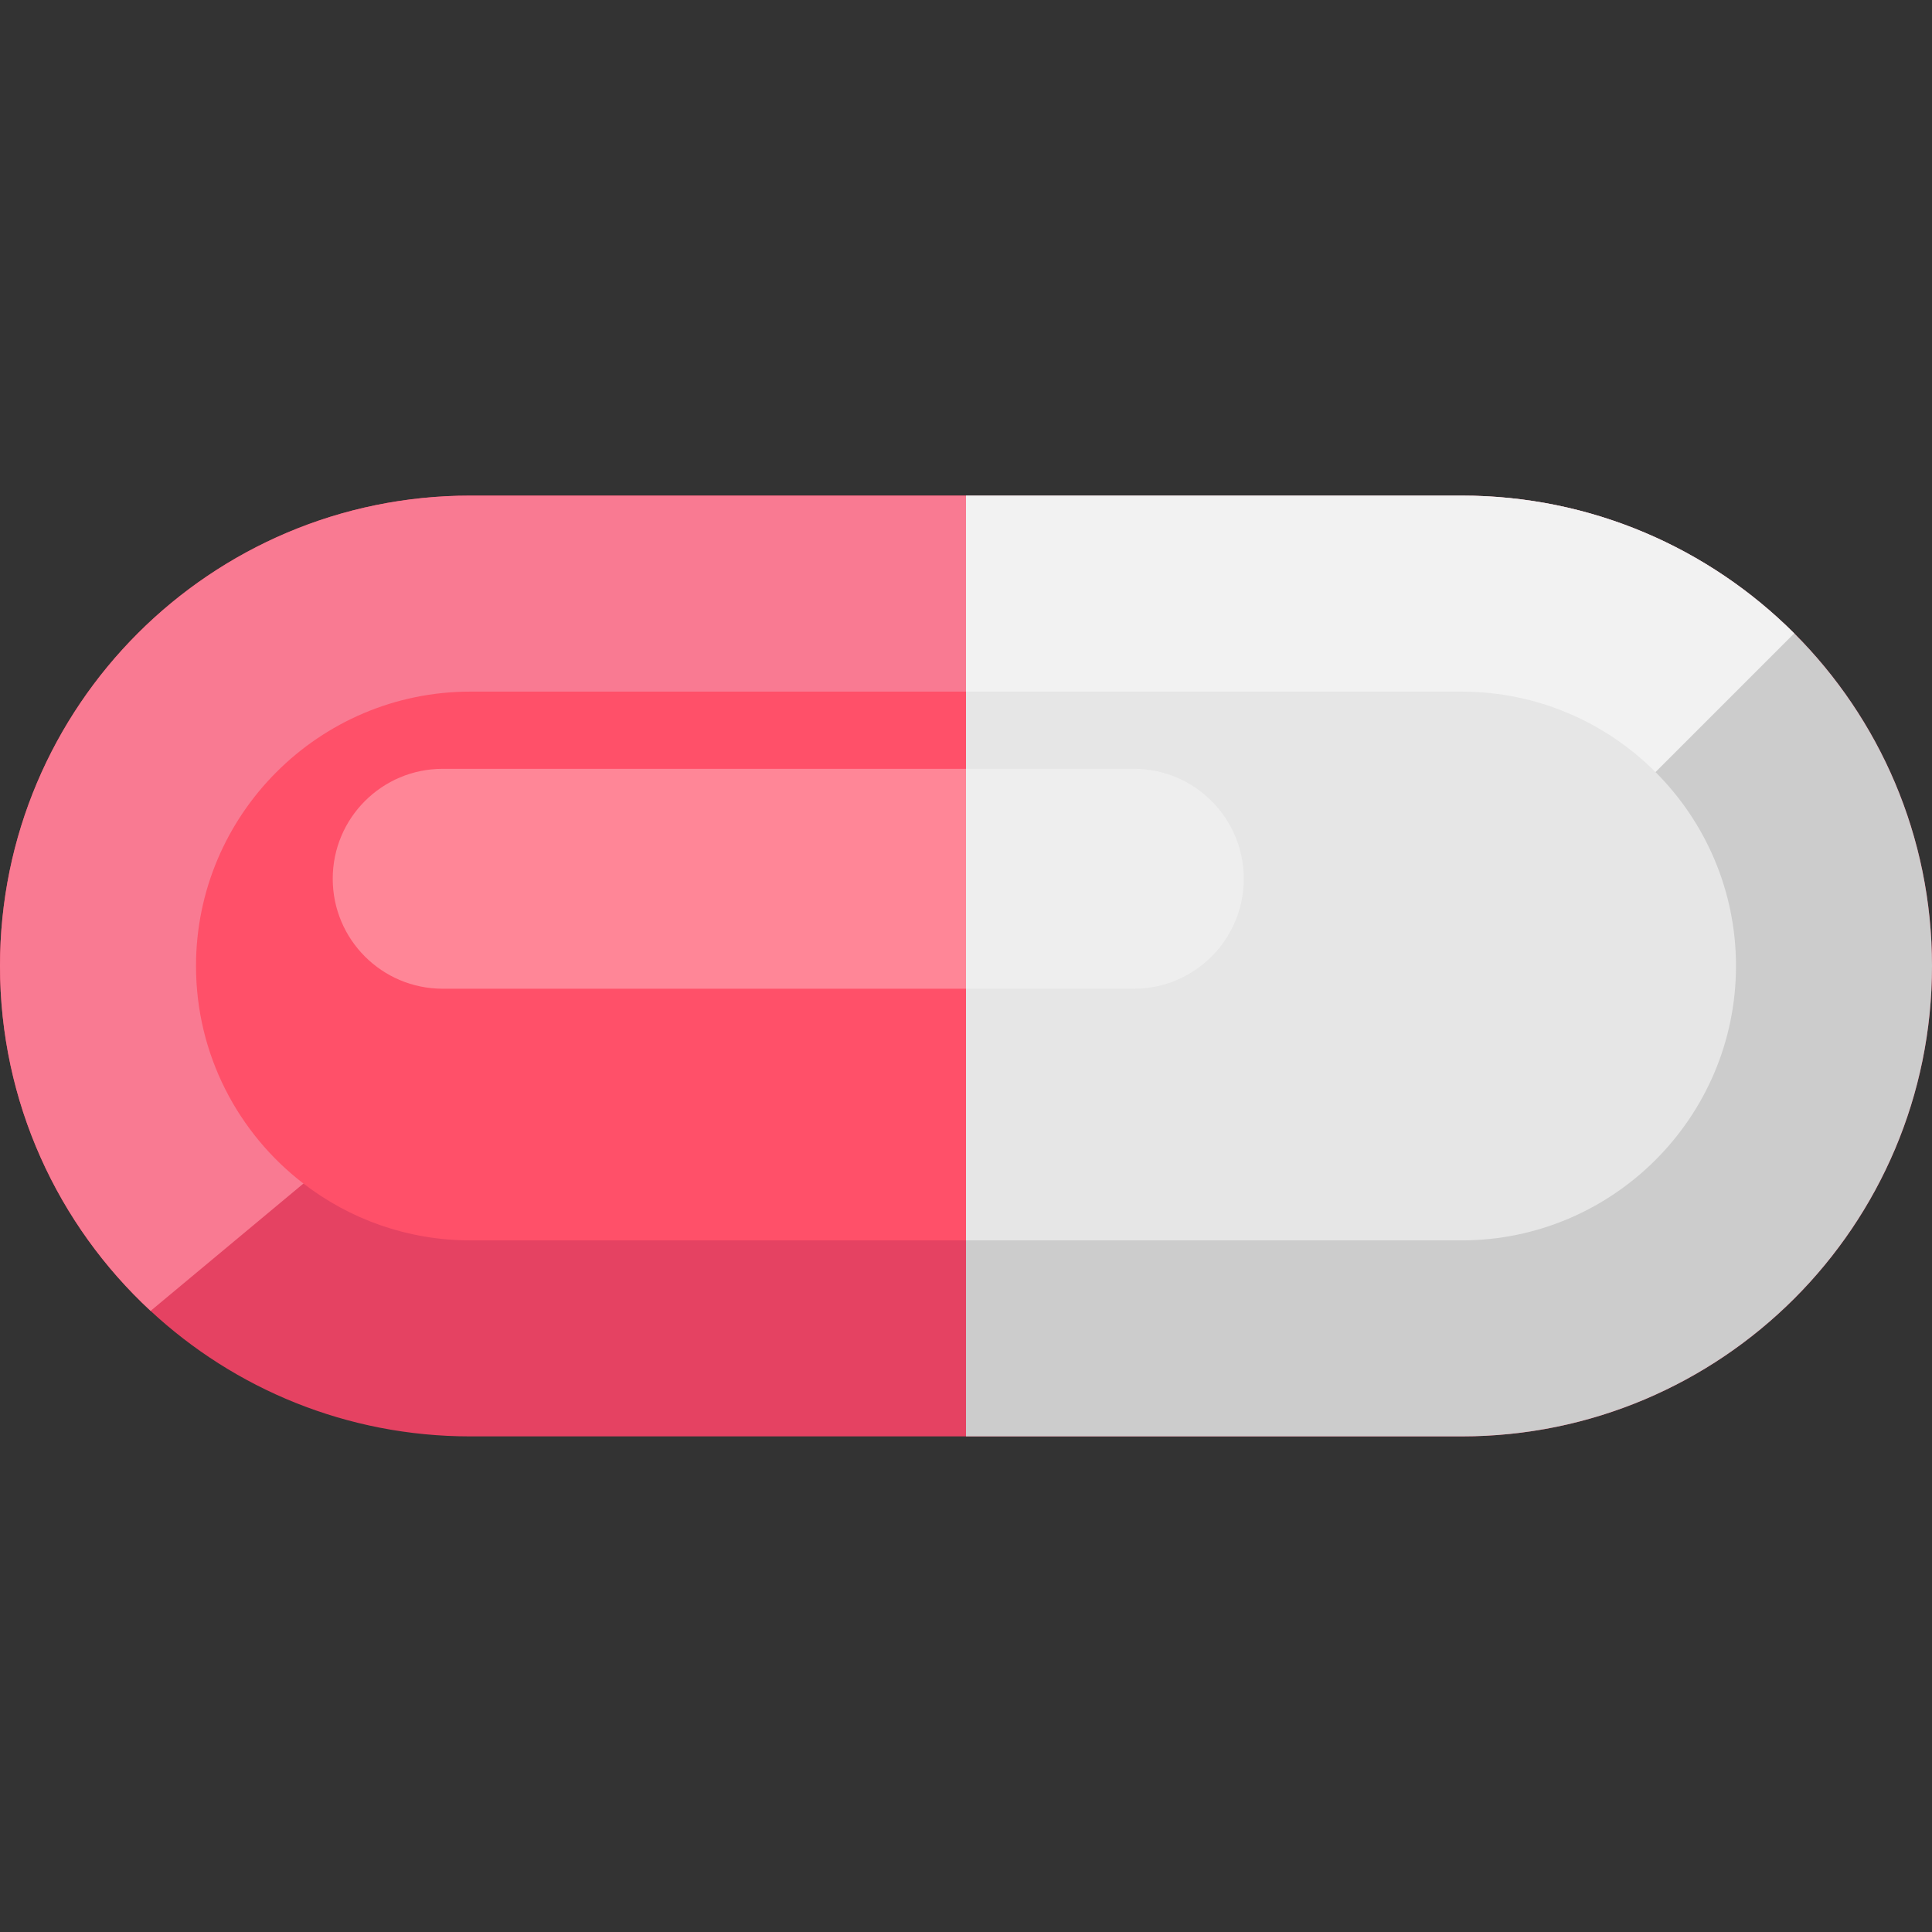 <?xml version="1.0" encoding="iso-8859-1"?>
<!-- Generator: Adobe Illustrator 19.0.0, SVG Export Plug-In . SVG Version: 6.00 Build 0)  -->
<svg version="1.1" id="Layer_1" xmlns="http://www.w3.org/2000/svg" xmlns:xlink="http://www.w3.org/1999/xlink" x="0px" y="0px"
	 viewBox="0 0 368.98 368.98" style="enable-background:new 0 0 368.98 368.98;" xml:space="preserve">
<rect x="0" y="0" width="368.98" height="368.98" fill="#333333" stroke="none"/>
<g>
	<path style="fill:#E54262;" d="M342.668,120.963c-16.268-16.257-38.729-26.311-63.532-26.311H184.49H89.833
		c-24.814,0-47.264,10.054-63.522,26.311C10.054,137.22,0,159.67,0,184.485c0,26.033,11.07,49.478,28.761,65.874
		c16.022,14.878,37.478,23.969,61.073,23.969h94.656h94.646c24.803,0,47.264-10.054,63.532-26.311
		c16.257-16.257,26.312-38.718,26.312-63.532C368.979,159.67,358.925,137.22,342.668,120.963"/>
	<path style="fill:#F97A92;" d="M184.49,236.893L57.95,226.037l-29.188,24.322C11.07,233.962,0,210.517,0,184.485
		c0-24.814,10.054-47.264,26.311-63.522c16.258-16.257,38.708-26.311,63.522-26.311h94.656v37.435v104.806"/>
	<path style="fill:#FF5069;" d="M331.545,184.485c0,28.9-23.509,52.408-52.409,52.408H89.833c-11.98,0-23.049-4.054-31.884-10.856
		c-12.471-9.583-20.514-24.643-20.514-41.552c0-28.889,23.509-52.398,52.399-52.398h189.302c14.45,0,27.552,5.872,37.039,15.37
		C325.673,156.943,331.545,170.045,331.545,184.485"/>
	<path style="fill:#FF8697;" d="M184.49,146.832H84.545c-11.598,0-20.999,9.402-20.999,20.999s9.401,20.999,20.999,20.999h99.944
		v-41.998"/>
	<path style="fill:#CCCCCC;" d="M342.668,120.963c-16.268-16.257-38.729-26.311-63.532-26.311H184.49v37.435v104.806v37.435h94.646
		c24.803,0,47.264-10.054,63.532-26.311c16.257-16.257,26.312-38.718,26.312-63.532C368.979,159.67,358.925,137.22,342.668,120.963"
		/>
	<path style="fill:#F2F2F2;" d="M342.668,120.963l-68.985,68.985c-9.487-9.498-74.742,2.034-89.193,2.034v-59.896V94.652h94.646
		C303.938,94.652,326.399,104.706,342.668,120.963"/>
	<path style="fill:#E6E6E6;" d="M331.545,184.485c0,28.9-23.509,52.408-52.409,52.408H184.49V132.087h94.646
		c14.45,0,27.552,5.872,37.039,15.37C325.673,156.943,331.545,170.045,331.545,184.485"/>
	<path style="fill:#EEEEEE;" d="M216.538,146.832H184.49v41.998h32.049c11.598,0,21-9.402,21-20.999
		C237.538,156.233,228.136,146.832,216.538,146.832"/>
</g>
<g>
</g>
<g>
</g>
<g>
</g>
<g>
</g>
<g>
</g>
<g>
</g>
<g>
</g>
<g>
</g>
<g>
</g>
<g>
</g>
<g>
</g>
<g>
</g>
<g>
</g>
<g>
</g>
<g>
</g>
</svg>
